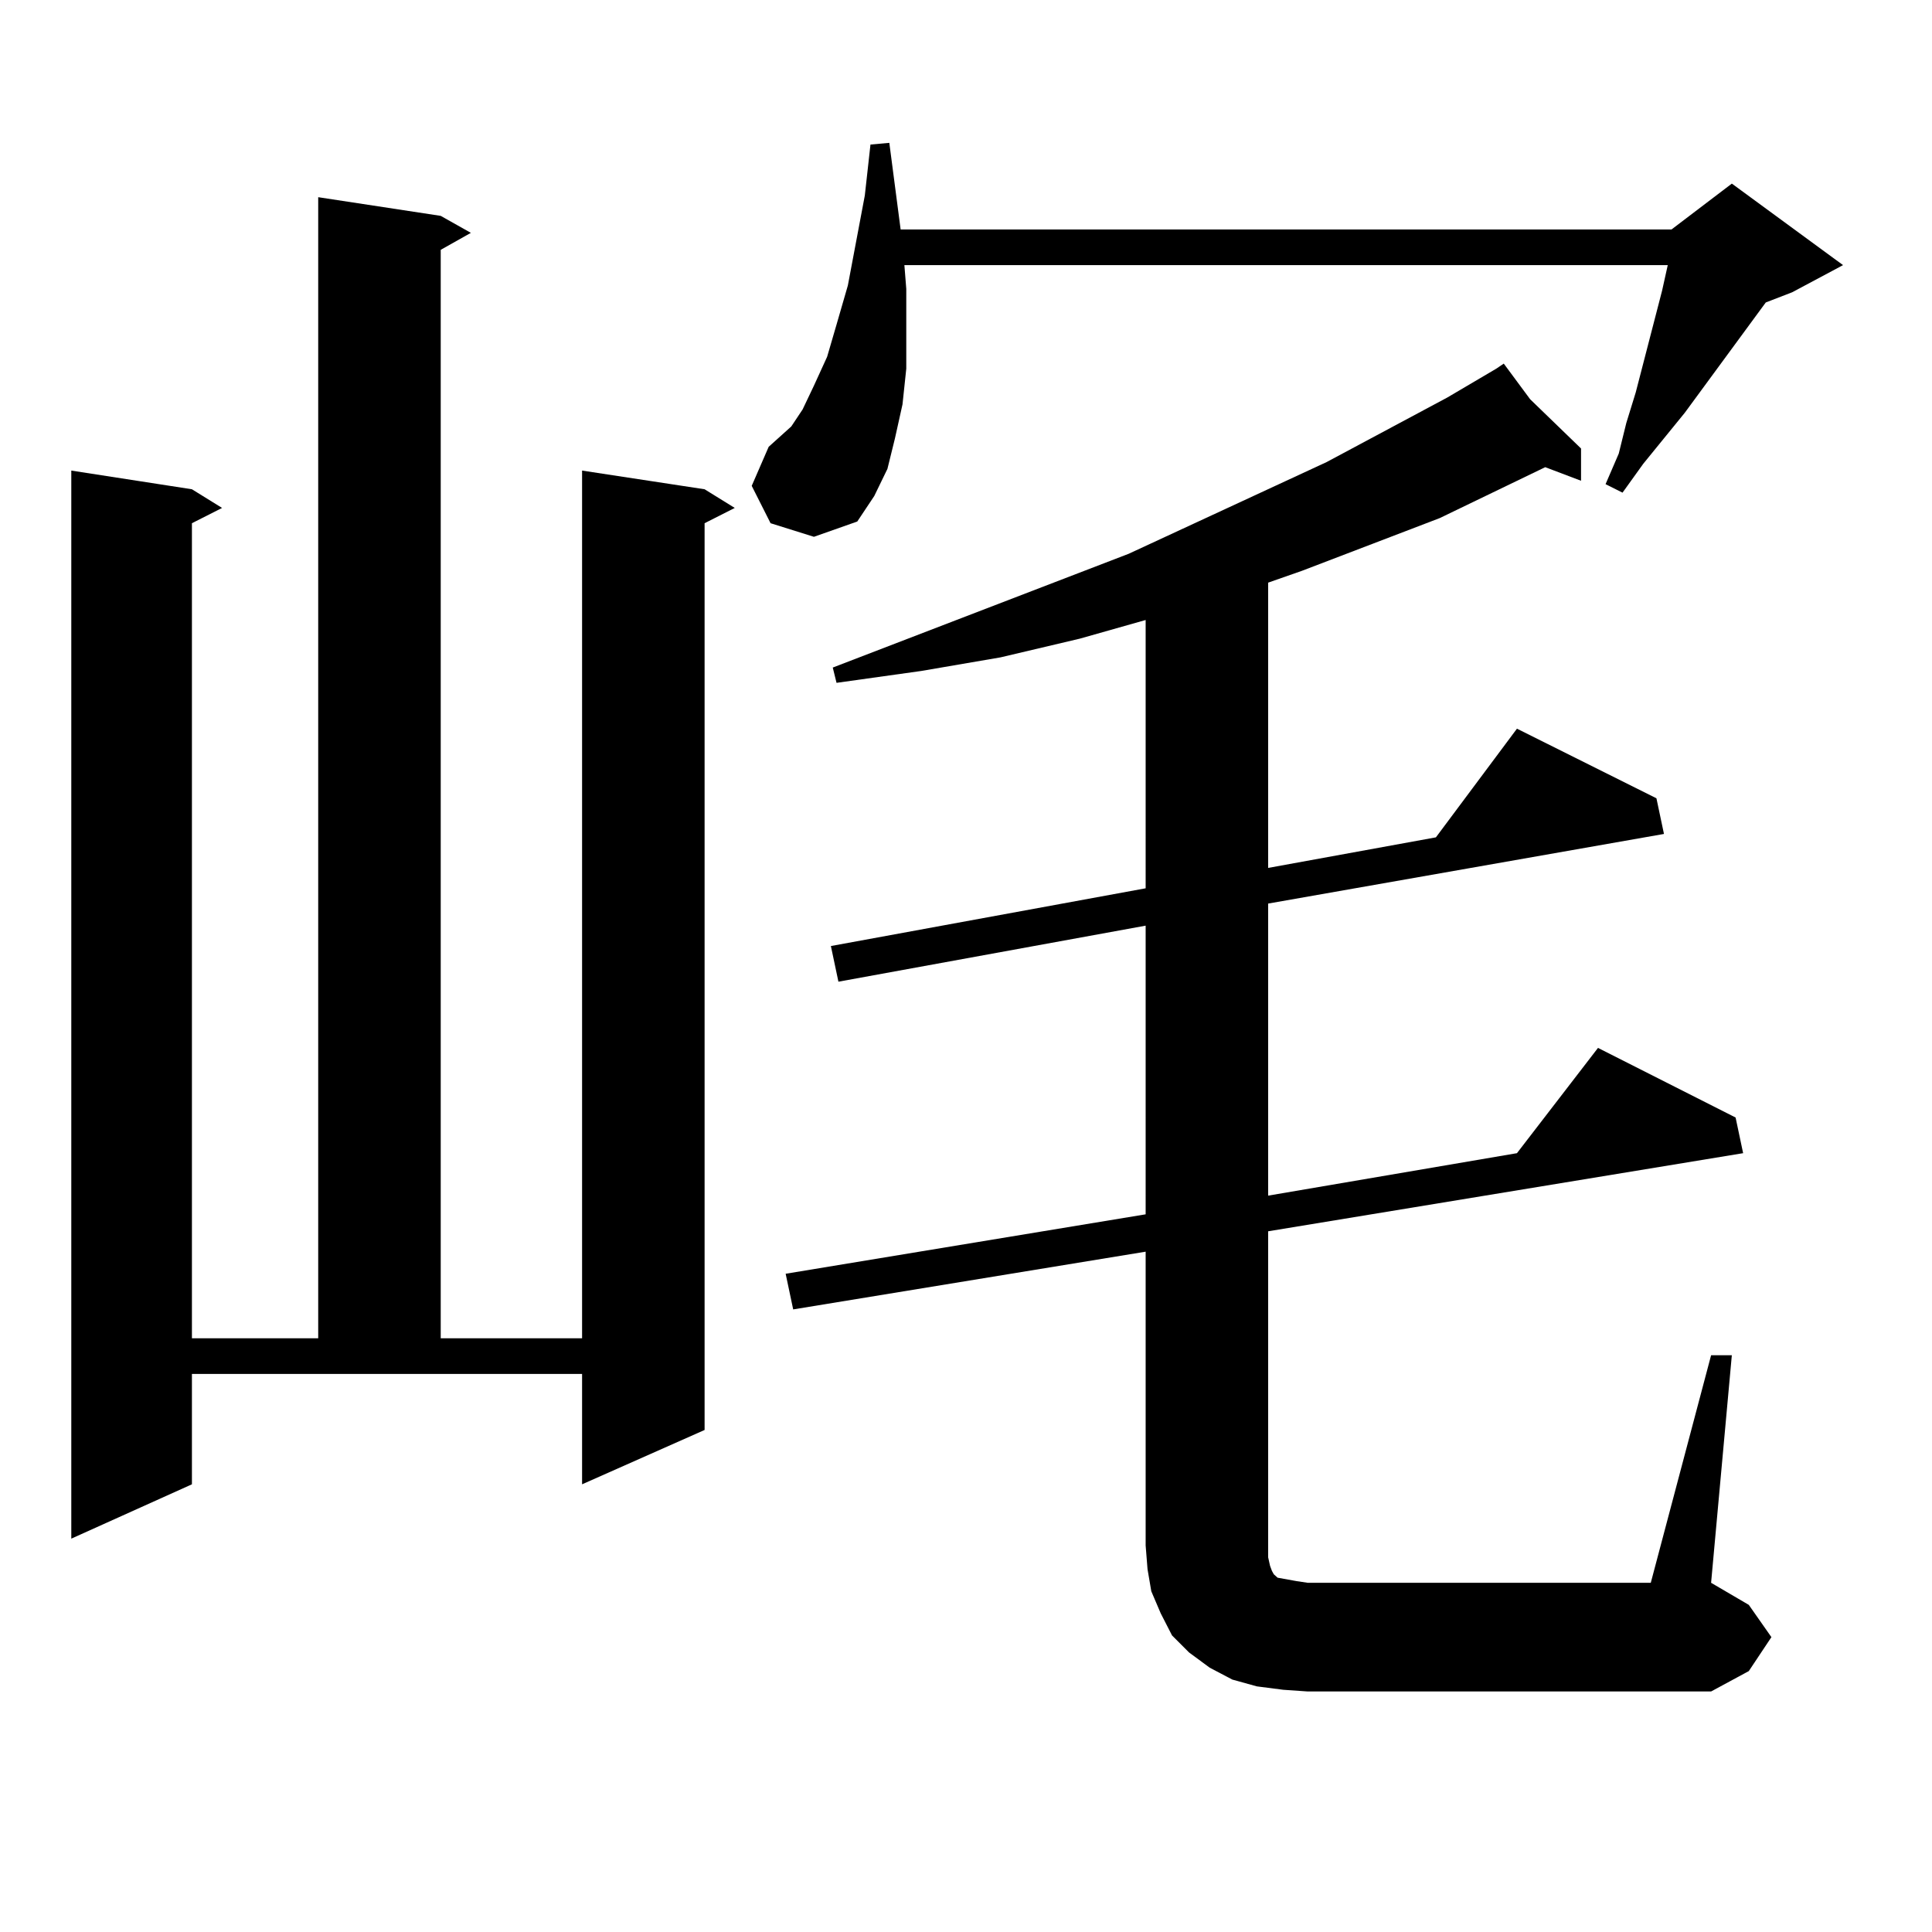 <?xml version="1.0" encoding="utf-8"?>
<!-- Generator: Adobe Illustrator 16.0.0, SVG Export Plug-In . SVG Version: 6.00 Build 0)  -->
<!DOCTYPE svg PUBLIC "-//W3C//DTD SVG 1.1//EN" "http://www.w3.org/Graphics/SVG/1.1/DTD/svg11.dtd">
<svg version="1.1" id="图层_1" xmlns="http://www.w3.org/2000/svg" xmlns:xlink="http://www.w3.org/1999/xlink" x="0px" y="0px"
	 width="1000px" height="1000px" viewBox="0 0 1000 1000" enable-background="new 0 0 1000 1000" xml:space="preserve">
<path d="M99.339,768.277l-62.438,28.125V243.57l62.438,9.668l15.609,9.668l-15.609,7.91v421.875h65.364V102.066l63.413,9.668
	l15.609,8.789l-15.609,8.789v563.379h73.169V243.57l63.413,9.668l15.609,9.668l-15.609,7.91v469.336l-63.413,28.125v-57.129H99.339
	V768.277z M398.844,270.816l-9.756-19.336l8.78-20.215l4.878-4.395l6.829-6.152l5.854-8.789l5.854-12.305l6.829-14.941l4.878-16.699
	l5.854-20.215l8.78-46.582l2.927-26.367l9.756-0.879l5.854,44.824h399.015l31.219-23.73l57.56,42.188l-26.341,14.063l-13.658,5.273
	l-41.95,57.129l-21.463,26.367l-10.731,14.941l-8.78-4.395l6.829-15.82l3.902-15.82l4.878-15.82l13.658-52.734l2.927-13.184H468.11
	l0.976,12.305V171.5v19.336l-1.951,18.457l-3.902,17.578l-3.902,15.82l-6.829,14.063l-8.78,13.184l-22.438,7.91L398.844,270.816z
	 M885.661,701.48h10.731l-10.731,117.773l19.512,11.426l11.707,16.699l-11.707,17.578l-19.512,10.547H676.886l-12.683-0.879
	l-13.658-1.758l-12.683-3.516l-11.707-6.152l-10.731-7.91l-8.78-8.789l-5.854-11.426l-4.878-11.426l-1.951-11.426l-0.976-12.305
	V647.867L410.551,677.75l-3.902-18.457l186.337-30.762V479.117l-159.021,29.004l-3.902-18.457l162.923-29.883V320.914l-34.146,9.668
	l-40.975,9.668l-40.975,7.031l-43.901,6.152l-1.951-7.91l153.167-58.887l102.437-47.461l62.438-33.398l25.365-14.941l3.902-2.637
	l13.658,18.457l26.341,25.488v16.699l-18.536-7.031l-54.633,26.367l-71.218,27.246l-17.561,6.152v147.656l86.827-15.82l41.95-56.25
	l72.193,36.035l3.902,18.457l-204.873,36.035v151.172l128.777-21.973l41.95-54.492l71.218,36.035l3.902,18.457l-245.848,40.43
	v162.598v6.152l0.976,4.395l0.976,2.637l0.976,1.758l1.951,1.758l4.878,0.879l4.878,0.879l5.854,0.879h177.557L885.661,701.48z"/>
</svg>
